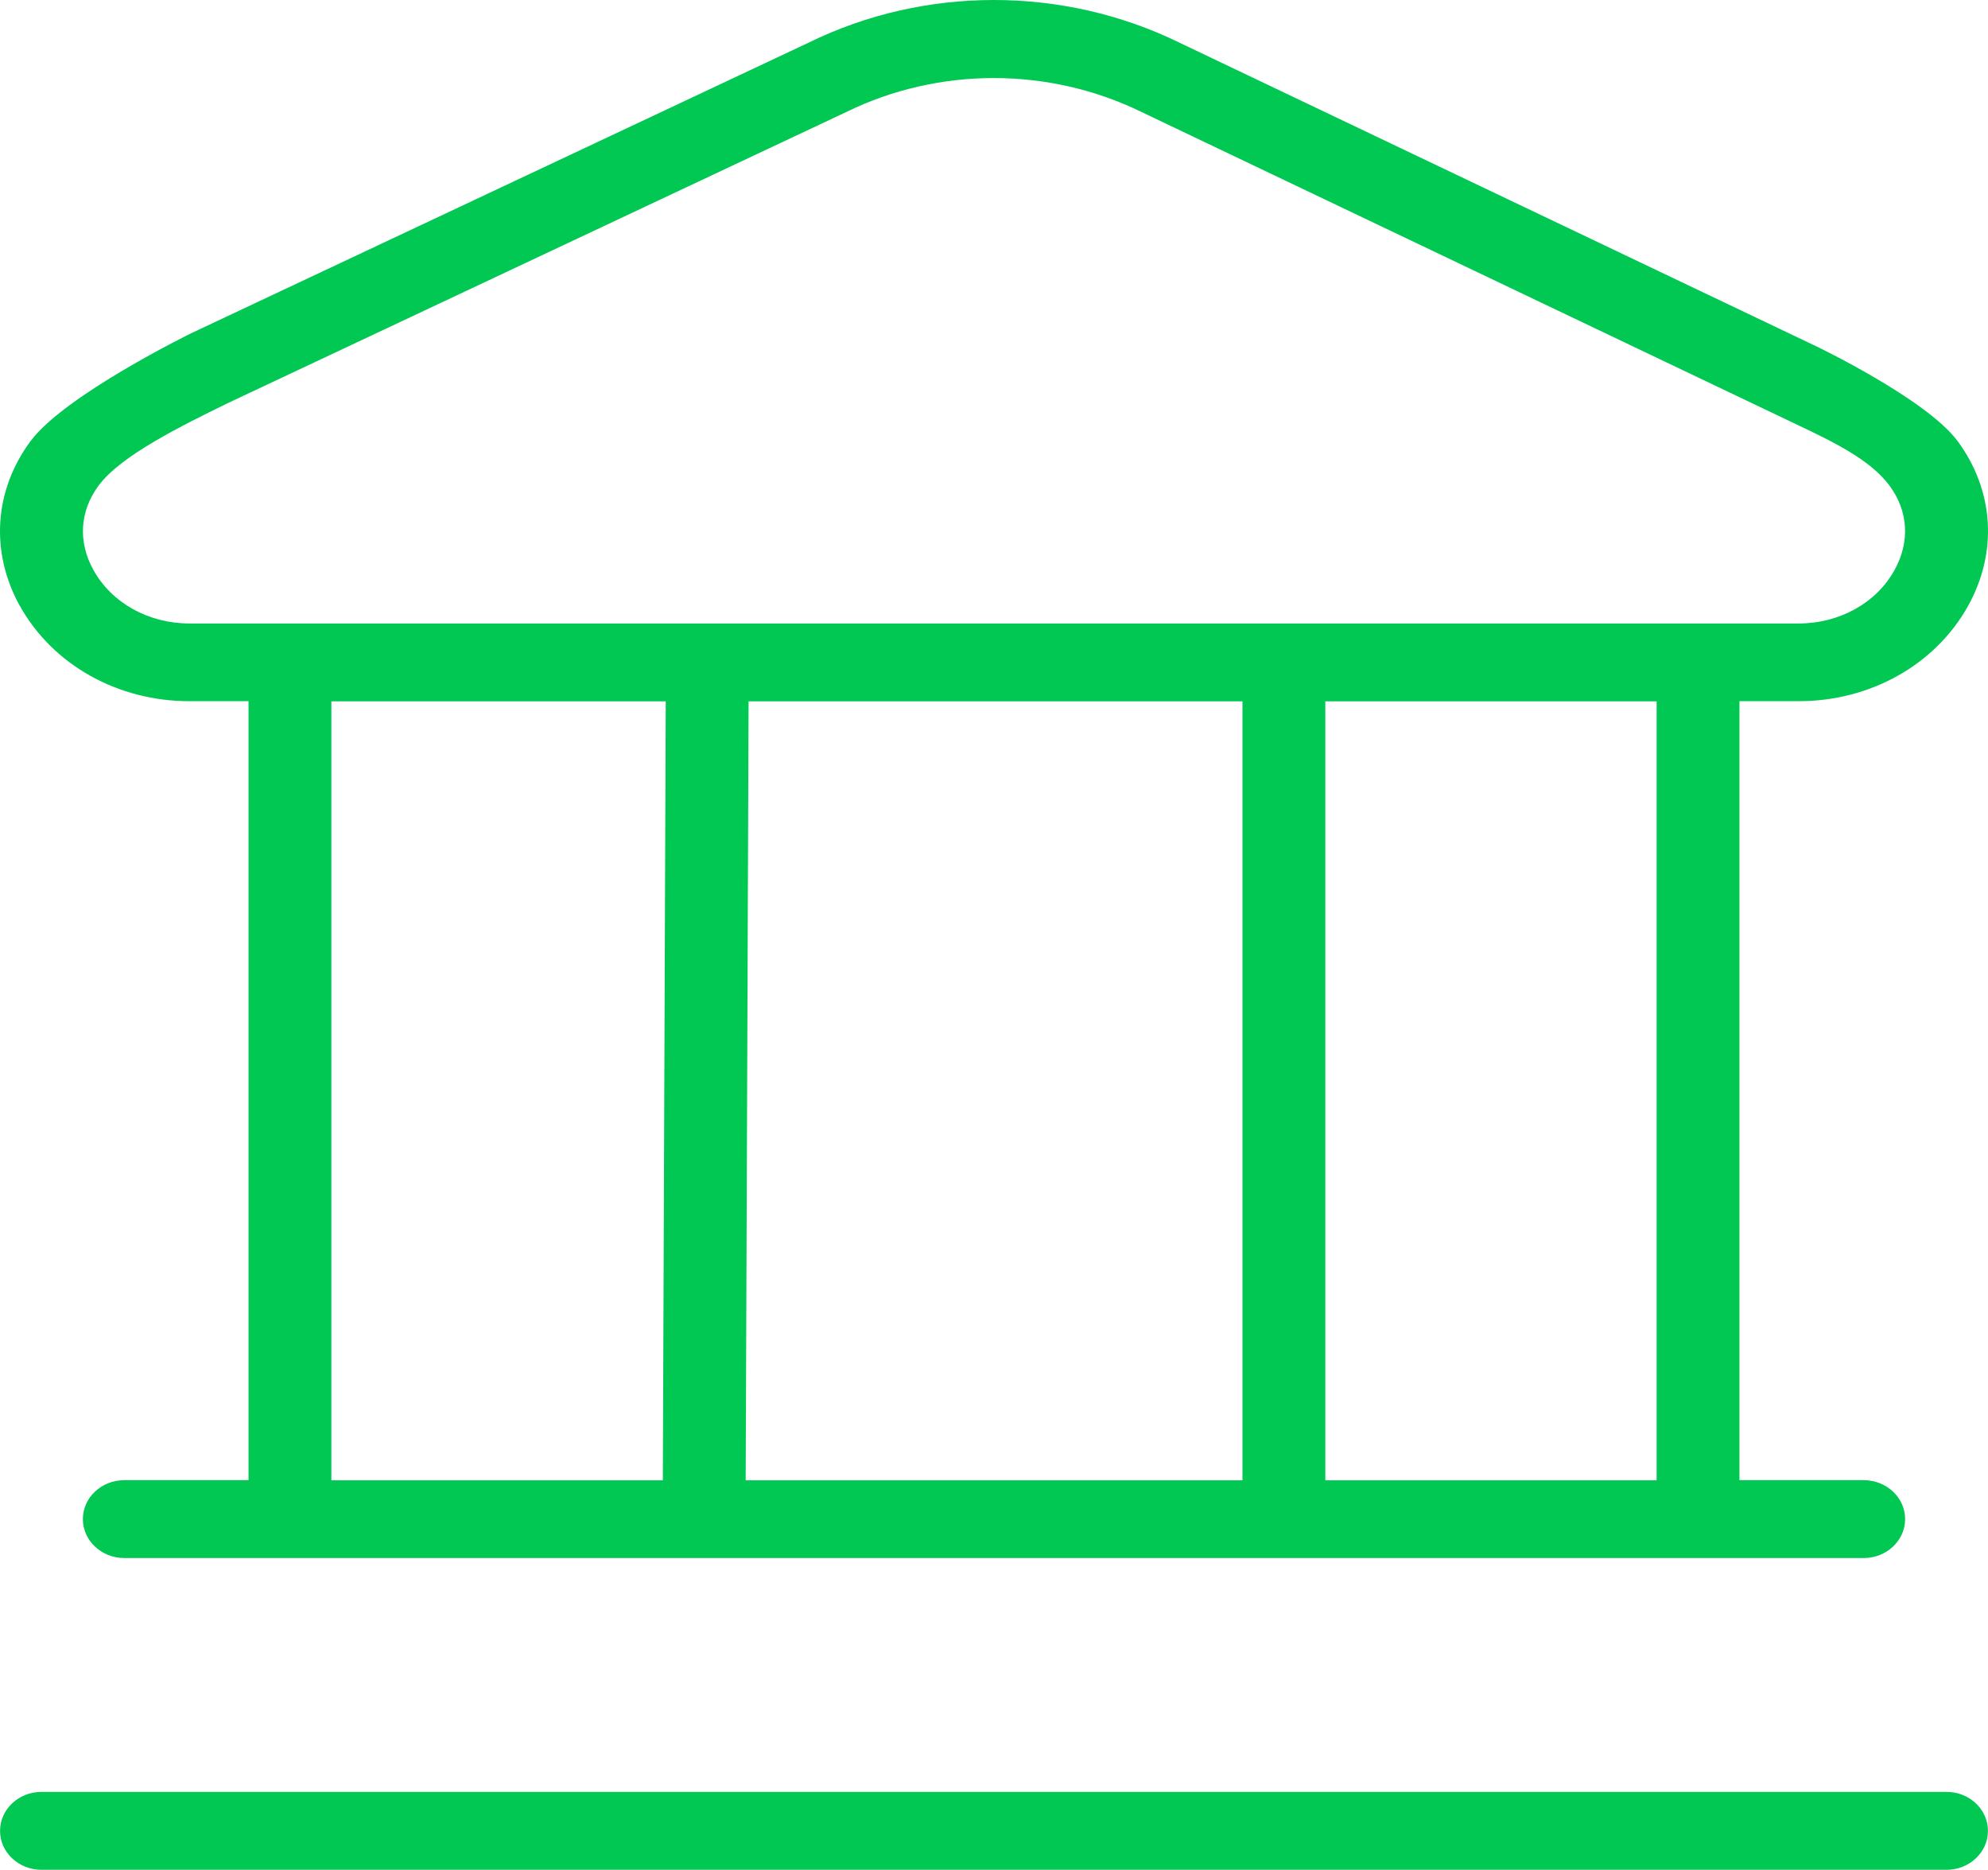 <svg width="67" height="63" viewBox="0 0 67 63" fill="none"
    xmlns="http://www.w3.org/2000/svg">
    <path d="M66.998 61.688C66.998 62.412 66.373 63 65.602 63H1.397C0.627 63 0.002 62.412 0.002 61.688C0.002 60.963 0.627 60.375 1.397 60.375H65.602C66.373 60.375 66.998 60.963 66.998 61.688ZM0.674 20.427C-0.336 18.61 -0.205 16.532 1.026 14.868C2.171 13.317 6.456 11.222 6.461 11.22L27.261 1.433C31.158 -0.478 35.836 -0.481 39.761 1.443L61.119 11.624L61.133 11.629C61.133 11.629 64.916 13.43 65.976 14.863C67.205 16.527 67.336 18.605 66.325 20.422C65.223 22.398 63.037 23.626 60.617 23.626H58.623V49.872H62.811C63.581 49.872 64.207 50.46 64.207 51.184C64.207 51.908 63.581 52.496 62.811 52.496H4.189C3.419 52.496 2.793 51.908 2.793 51.184C2.793 50.46 3.419 49.872 4.189 49.872H8.376V23.626H6.383C3.963 23.626 1.777 22.398 0.674 20.422V20.427ZM11.168 49.877H22.339L22.437 23.631H11.168V49.877ZM25.229 23.631L25.131 49.877H41.874V23.631H25.229ZM55.832 23.631H44.666V49.877H55.832V23.631ZM3.151 19.209C3.767 20.317 5.004 21.007 6.383 21.007H60.617C61.996 21.007 63.235 20.319 63.849 19.209C64.377 18.259 64.315 17.222 63.682 16.364C63.026 15.477 61.747 14.87 60.511 14.283L38.483 3.779C36.919 3.013 35.206 2.63 33.497 2.63C31.789 2.63 30.083 3.01 28.528 3.771L7.712 13.566C6.135 14.338 4.069 15.346 3.321 16.364C2.684 17.225 2.623 18.262 3.151 19.209Z" fill="#00C852"/>
</svg>
